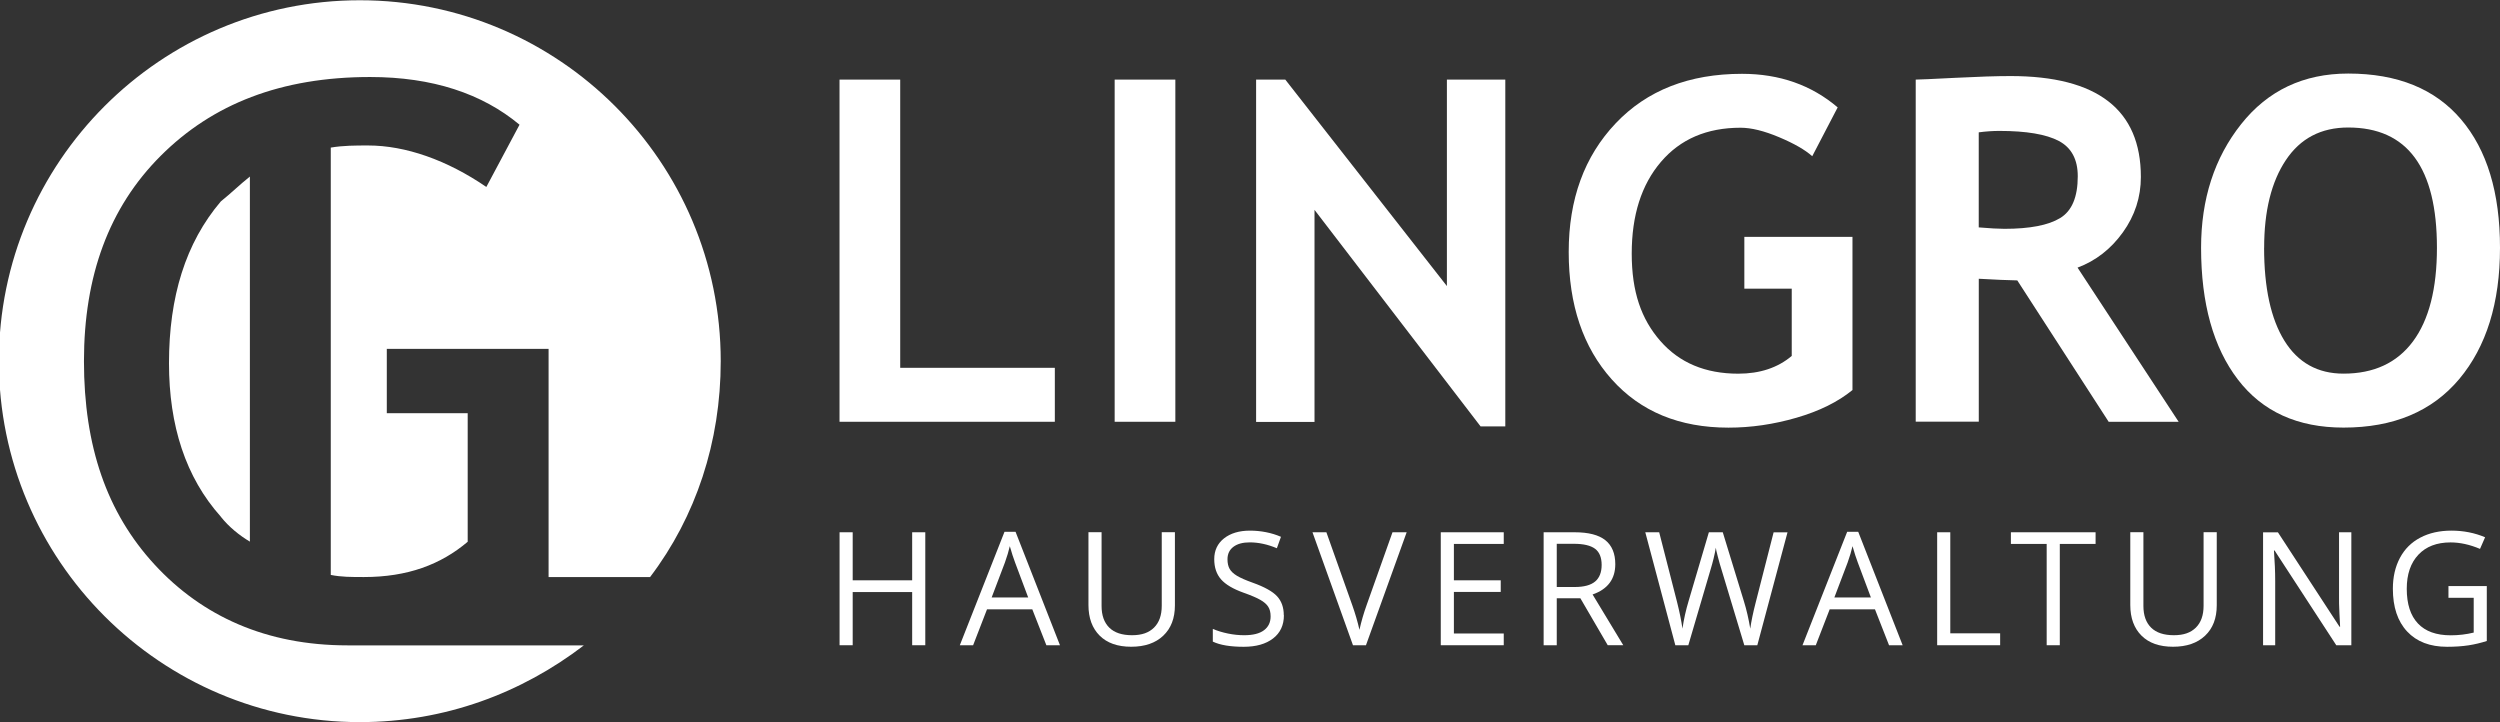 <?xml version="1.0" encoding="UTF-8"?>
<svg xmlns="http://www.w3.org/2000/svg" version="1.1" viewBox="0 0 579.17 167.29">
  <rect x="0" y="0" width="579.17" height="167.29" fill="#333333" stroke="none"/>
  <defs>
    <style>
      .cls-1 {
        fill: #fff;
      }
    </style>
  </defs>
  <!-- Generator: Adobe Illustrator 28.6.0, SVG Export Plug-In . SVG Version: 1.2.0 Build 709)  -->
  <g>
    <g id="Layer_1">
      <g>
        <g id="Layer_1-2" data-name="Layer_1">
          <g>
            <g>
              <path class="cls-1" d="M150.63,133.65c10.57-13.94,16.34-31.24,16.34-49.98C166.98,37.54,129.5.06,83.36.06S-.26,37.54-.26,83.67s37.48,83.62,83.62,83.62c19.7,0,37.48-6.73,51.9-17.78h-54.78c-18.74,0-33.64-6.73-44.69-18.74-11.05-12.01-16.34-27.4-16.34-47.1s5.76-35.56,17.78-47.57c12.01-12.01,27.87-18.26,48.53-18.26,14.42,0,25.95,3.84,34.6,11.05l-7.69,14.42c-9.13-6.25-18.74-9.61-27.39-9.61-2.88,0-5.76,0-8.65.49v99c2.41.49,4.8.49,7.69.49,10.09,0,17.78-2.88,24.03-8.17v-29.79h-18.74v-14.9h37.48v52.86h23.54v-.02Z"/>
              <path class="cls-1" d="M51.16,119.72c1.92,2.41,4.33,4.33,6.73,5.76V40.9c-2.41,1.92-4.33,3.84-6.73,5.76-8.17,9.61-12.01,22.11-12.01,37.48,0,14.42,3.84,26.43,12.01,35.56h0Z"/>
            </g>
            <g>
              <path class="cls-1" d="M194.49,97.7V18.44h14.06v66.77h35.82v12.5h-49.88Z"/>
              <path class="cls-1" d="M258.23,97.7V18.44h14.06v79.27h-14.06Z"/>
              <path class="cls-1" d="M343,98.78l-38.47-50.16v49.13h-13.53V18.44h6.76l37.44,47.83V18.44h13.53v80.35h-5.73,0Z"/>
              <path class="cls-1" d="M425.73,24.88l-5.89,11.31c-1.66-1.48-4.22-2.95-7.69-4.41s-6.44-2.19-8.92-2.19c-7.8,0-13.95,2.64-18.45,7.92-4.51,5.28-6.76,12.36-6.76,21.24s2.21,15.18,6.63,20.24,10.43,7.58,18.05,7.58c5.01,0,9.14-1.37,12.39-4.11v-15.58h-10.98v-12.01h25.05v35.49c-3.36,2.74-7.68,4.88-12.96,6.41-5.29,1.54-10.54,2.3-15.77,2.3-11.36,0-20.37-3.72-27.03-11.17-6.66-7.45-9.98-17.28-9.98-29.52s3.63-22.17,10.88-29.81c7.25-7.65,17.01-11.47,29.27-11.47,8.7,0,16.09,2.6,22.19,7.8Z"/>
              <path class="cls-1" d="M488.5,97.7l-21.16-32.74c-2.13-.04-5.1-.16-8.92-.38v33.11h-14.61V18.44c.79,0,3.84-.14,9.14-.41s9.58-.41,12.83-.41c20.13,0,30.19,7.8,30.19,23.38,0,4.68-1.39,8.96-4.17,12.83-2.77,3.86-6.28,6.59-10.5,8.17l23.42,35.71h-16.23,0ZM458.41,30.66v22.02c2.6.22,4.58.33,5.95.33,5.88,0,10.18-.83,12.91-2.49s4.08-4.88,4.08-9.69c0-3.89-1.46-6.62-4.38-8.17s-7.52-2.33-13.8-2.33c-1.52,0-3.1.11-4.76.33Z"/>
              <path class="cls-1" d="M509.92,57.4c0-11.29,3.09-20.84,9.28-28.64,6.19-7.8,14.45-11.72,24.81-11.72,11.4,0,20.11,3.54,26.13,10.61s9.03,16.99,9.03,29.75-3.15,22.9-9.44,30.41c-6.3,7.5-15.23,11.25-26.81,11.25-10.64,0-18.8-3.71-24.48-11.14s-8.52-17.6-8.52-30.52ZM524.52,57.4c0,9.27,1.56,16.45,4.7,21.53s7.71,7.63,13.69,7.63c7.03,0,12.4-2.49,16.1-7.47s5.55-12.21,5.55-21.69c0-18.57-6.85-27.86-20.56-27.86-6.28,0-11.09,2.52-14.44,7.55-3.36,5.03-5.03,11.81-5.03,20.31h0Z"/>
            </g>
          </g>
        </g>
        <g>
          <path class="cls-1" d="M214.36,149.48h-3.04v-12.32h-13.78v12.32h-3.04v-26.17h3.04v11.13h13.78v-11.13h3.04v26.17Z"/>
          <path class="cls-1" d="M242.41,149.48l-3.26-8.32h-10.49l-3.22,8.32h-3.08l10.35-26.28h2.56l10.29,26.28h-3.15ZM238.2,138.42l-3.04-8.11c-.39-1.03-.8-2.29-1.22-3.78-.26,1.15-.64,2.4-1.13,3.78l-3.08,8.11h8.47Z"/>
          <path class="cls-1" d="M272.19,123.31v16.93c0,2.98-.9,5.33-2.7,7.03-1.8,1.71-4.28,2.56-7.43,2.56s-5.59-.86-7.31-2.58c-1.72-1.72-2.59-4.08-2.59-7.09v-16.86h3.04v17.08c0,2.18.6,3.86,1.79,5.03,1.19,1.17,2.95,1.75,5.26,1.75s3.91-.59,5.1-1.76c1.19-1.18,1.79-2.86,1.79-5.06v-17.04h3.04Z"/>
          <path class="cls-1" d="M297.44,142.52c0,2.3-.83,4.1-2.51,5.39-1.67,1.29-3.94,1.93-6.8,1.93-3.1,0-5.49-.4-7.16-1.2v-2.94c1.07.45,2.24.81,3.51,1.07,1.26.26,2.52.39,3.76.39,2.03,0,3.56-.38,4.58-1.15,1.03-.77,1.54-1.84,1.54-3.21,0-.91-.18-1.65-.55-2.23-.36-.58-.97-1.11-1.83-1.6-.85-.49-2.15-1.04-3.89-1.66-2.43-.87-4.17-1.9-5.22-3.1-1.04-1.19-1.57-2.75-1.57-4.67,0-2.02.76-3.62,2.27-4.82,1.52-1.19,3.52-1.79,6.01-1.79s5,.48,7.18,1.43l-.95,2.65c-2.16-.91-4.26-1.36-6.3-1.36-1.61,0-2.87.35-3.78,1.04-.91.69-1.36,1.65-1.36,2.88,0,.91.17,1.65.5,2.23.33.58.9,1.11,1.69,1.59.79.48,2.01,1.02,3.64,1.6,2.74.98,4.63,2.03,5.66,3.15,1.03,1.12,1.55,2.58,1.55,4.37Z"/>
          <path class="cls-1" d="M322.6,123.31h3.28l-9.43,26.17h-3.01l-9.38-26.17h3.22l6.01,16.93c.69,1.95,1.24,3.84,1.65,5.67.43-1.93.99-3.86,1.68-5.78l5.98-16.83Z"/>
          <path class="cls-1" d="M348.37,149.48h-14.59v-26.17h14.59v2.7h-11.55v8.43h10.85v2.69h-10.85v9.63h11.55v2.72Z"/>
          <path class="cls-1" d="M360.65,138.6v10.88h-3.04v-26.17h7.18c3.21,0,5.58.61,7.12,1.84,1.53,1.23,2.3,3.08,2.3,5.55,0,3.46-1.75,5.8-5.26,7.02l7.11,11.76h-3.6l-6.34-10.88h-5.46ZM360.65,135.99h4.17c2.15,0,3.72-.43,4.73-1.28,1-.85,1.5-2.13,1.5-3.84s-.51-2.98-1.53-3.74c-1.02-.76-2.66-1.15-4.91-1.15h-3.96v10.01Z"/>
          <path class="cls-1" d="M407.11,149.48h-3.01l-5.28-17.52c-.25-.78-.53-1.75-.84-2.94s-.47-1.89-.48-2.13c-.26,1.58-.68,3.3-1.25,5.17l-5.12,17.42h-3.01l-6.96-26.17h3.22l4.14,16.16c.57,2.27.99,4.32,1.25,6.16.32-2.18.8-4.32,1.43-6.41l4.69-15.91h3.22l4.92,16.06c.57,1.85,1.06,3.94,1.45,6.27.23-1.69.66-3.76,1.29-6.19l4.12-16.13h3.22l-7,26.17Z"/>
          <path class="cls-1" d="M437.63,149.48l-3.26-8.32h-10.49l-3.22,8.32h-3.08l10.35-26.28h2.56l10.29,26.28h-3.15ZM433.43,138.42l-3.04-8.11c-.39-1.03-.8-2.29-1.22-3.78-.26,1.15-.64,2.4-1.13,3.78l-3.08,8.11h8.47Z"/>
          <path class="cls-1" d="M448.78,149.48v-26.17h3.04v23.41h11.55v2.76h-14.59Z"/>
          <path class="cls-1" d="M477.19,149.48h-3.04v-23.47h-8.29v-2.7h19.62v2.7h-8.29v23.47Z"/>
          <path class="cls-1" d="M513.55,123.31v16.93c0,2.98-.9,5.33-2.7,7.03-1.8,1.71-4.28,2.56-7.43,2.56s-5.59-.86-7.31-2.58c-1.72-1.72-2.59-4.08-2.59-7.09v-16.86h3.04v17.08c0,2.18.6,3.86,1.79,5.03,1.19,1.17,2.95,1.75,5.26,1.75s3.91-.59,5.1-1.76c1.19-1.18,1.79-2.86,1.79-5.06v-17.04h3.04Z"/>
          <path class="cls-1" d="M544.71,149.48h-3.47l-14.3-21.96h-.14c.19,2.58.29,4.94.29,7.09v14.88h-2.81v-26.17h3.44l14.27,21.87h.14c-.02-.32-.08-1.36-.16-3.11-.08-1.75-.11-3-.09-3.75v-15.02h2.85v26.17Z"/>
          <path class="cls-1" d="M567.21,135.77h8.9v12.73c-1.38.44-2.79.78-4.22,1s-3.09.34-4.98.34c-3.96,0-7.05-1.18-9.25-3.54-2.21-2.36-3.31-5.66-3.31-9.91,0-2.72.55-5.1,1.64-7.15,1.09-2.05,2.66-3.61,4.72-4.69,2.05-1.08,4.46-1.62,7.21-1.62s5.39.51,7.8,1.54l-1.18,2.69c-2.36-1-4.64-1.5-6.82-1.5-3.19,0-5.67.95-7.46,2.85s-2.69,4.53-2.69,7.89c0,3.53.86,6.21,2.59,8.04,1.72,1.83,4.26,2.74,7.6,2.74,1.81,0,3.59-.21,5.32-.63v-8.06h-5.85v-2.72Z"/>
        </g>
      </g>
    </g>
  </g>
</svg>